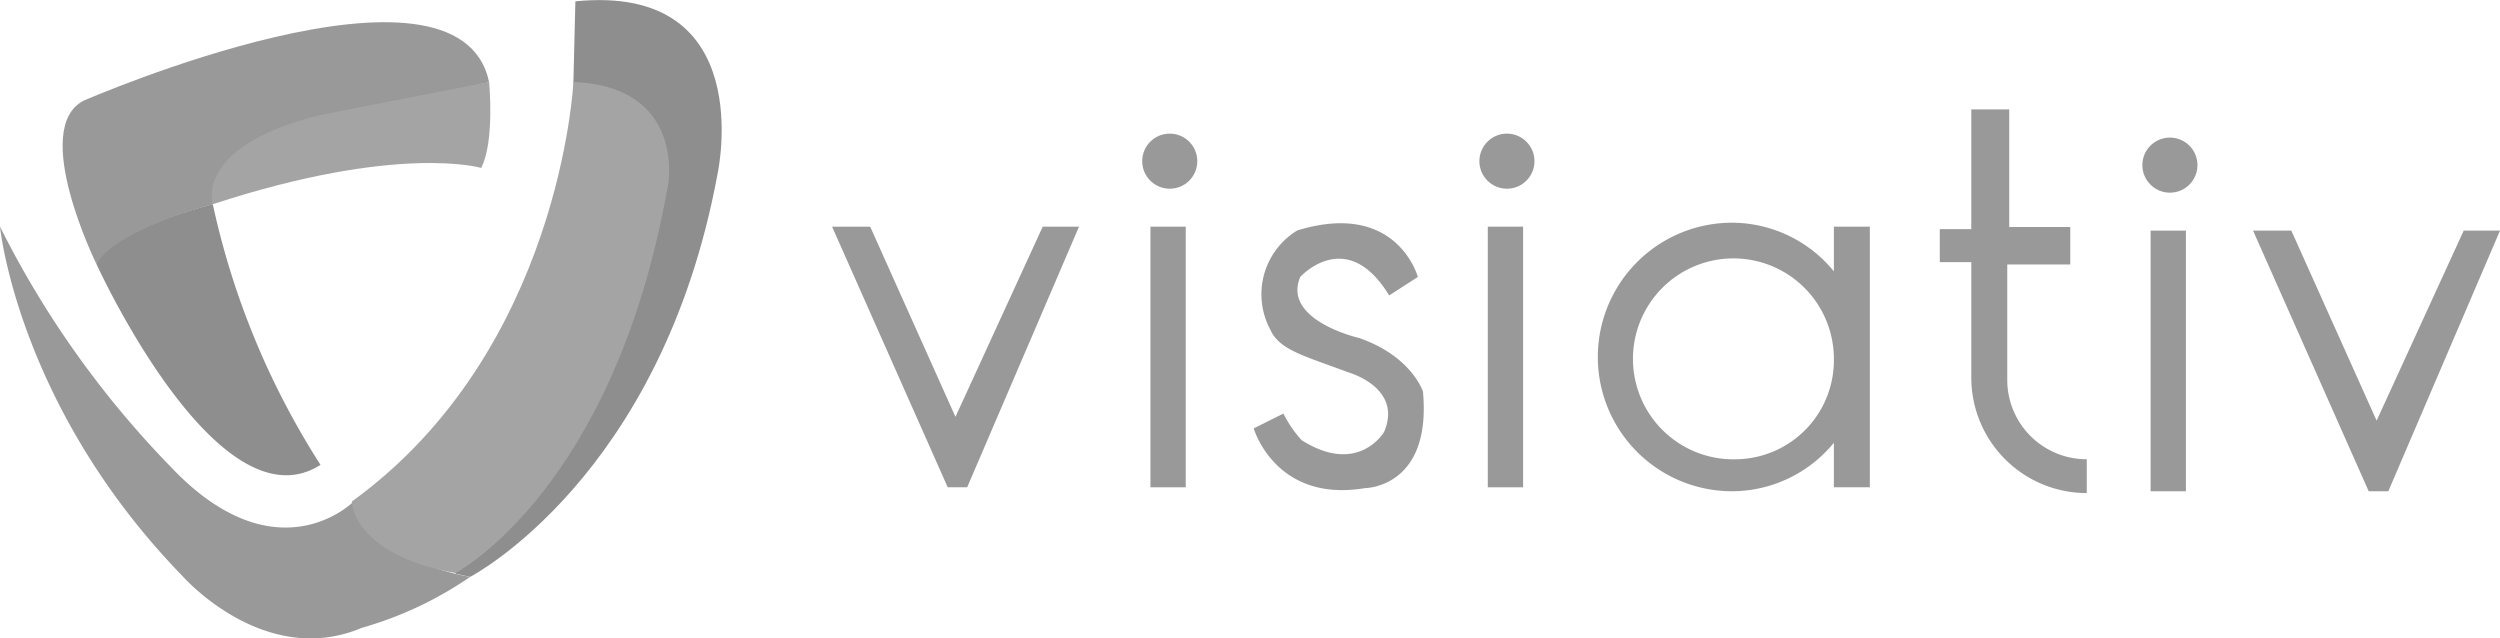 <svg xmlns="http://www.w3.org/2000/svg" viewBox="0 0 151.55 38.68"><defs><style>.cls-1{fill:#999;}.cls-2{fill:#8e8e8e;}.cls-3{fill:#a5a4a4;}</style></defs><g id="Calque_2" data-name="Calque 2"><polygon class="cls-1" points="50.44 13.74 57.45 29.54 58.63 29.54 65.41 13.74 63.21 13.74 57.92 25.27 52.75 13.74 50.44 13.74"/><rect class="cls-1" x="69.74" y="13.74" width="2.14" height="15.8"/><circle class="cls-1" cx="70.91" cy="9.77" r="1.67"/><rect class="cls-1" x="90.19" y="13.74" width="2.14" height="15.8"/><circle class="cls-1" cx="91.35" cy="9.77" r="1.67"/><path class="cls-1" d="M88.45,36.82S87.2,32.14,81.14,34a4.53,4.53,0,0,0-1.64,6c.55,1.24,2,1.58,4.76,2.61,0,0,3.3.93,2.14,3.61,0,0-1.56,2.67-5,.49A7.23,7.23,0,0,1,80.3,45.1L78.5,46s1.31,4.53,6.74,3.62c0,0,4.06,0,3.52-5.85,0,0-.67-2.14-3.87-3.25,0,0-4.68-1.07-3.57-3.7,0,0,2.81-3.12,5.39,1.12Z" transform="translate(-2.5 -20.03)"/><path class="cls-1" d="M113.67,33.77v2.71a8,8,0,0,0-6.17-2.95,8.14,8.14,0,0,0,0,16.28,8,8,0,0,0,6.17-2.94v2.7h2.18V33.77Zm-5.86,14.1a6.09,6.09,0,1,1,5.86-6.09A6,6,0,0,1,107.81,47.87Z" transform="translate(-2.5 -20.03)"/><path class="cls-1" d="M122,26.66v7.26h-1.91v2H122v7a7,7,0,0,0,7,7h0V47.87h0a4.81,4.81,0,0,1-4.82-4.81v-7H128V33.79h-3.7V26.66Z" transform="translate(-2.5 -20.03)"/><polygon class="cls-1" points="136.58 13.98 143.59 29.78 144.78 29.78 151.55 13.98 149.35 13.98 144.07 25.5 138.9 13.98 136.58 13.98"/><rect class="cls-1" x="130.37" y="13.98" width="2.14" height="15.8"/><circle class="cls-1" cx="131.54" cy="10.01" r="1.67"/><path class="cls-1" d="M2.5,33.77S3.57,44.7,13.61,55c0,0,4.93,5.58,10.82,3.09A22.32,22.32,0,0,0,31,55s-5.64-.83-7.13-4.51c0,0-4.63,4.57-11-2.14A58.11,58.11,0,0,1,2.5,33.77Z" transform="translate(-2.5 -20.03)"/><path class="cls-2" d="M37.38,20.11,37.26,25l1.19,6.43L30.11,54.81,31,55S42.6,49,46,30.56C46,30.56,48.54,19,37.38,20.11Z" transform="translate(-2.5 -20.03)"/><path class="cls-2" d="M21.93,48.21a48.11,48.11,0,0,1-6.53-15.8S9.51,33.83,8.33,36C8.33,36,15.69,52.19,21.93,48.21Z" transform="translate(-2.5 -20.03)"/><path class="cls-1" d="M8.33,36s-4-8.14-.78-9.86c0,0,22.76-9.92,24.6-1.13L21.93,27.42s-6.47,1-6.53,5C15.4,32.41,9.75,33.83,8.33,36Z" transform="translate(-2.5 -20.03)"/><path class="cls-3" d="M37.26,25s-.77,16.28-13.43,25.43c0,0,0,3.2,6.28,4.34,0,0,9.58-5,12.85-23.34C43,31.47,44.21,25.28,37.26,25Z" transform="translate(-2.5 -20.03)"/><path class="cls-3" d="M31.67,30.21s-5-1.49-16.27,2.2c0,0-1.19-3.51,6.53-5.41l10.22-2S32.5,28.6,31.67,30.21Z" transform="translate(-2.5 -20.03)"/></g></svg>